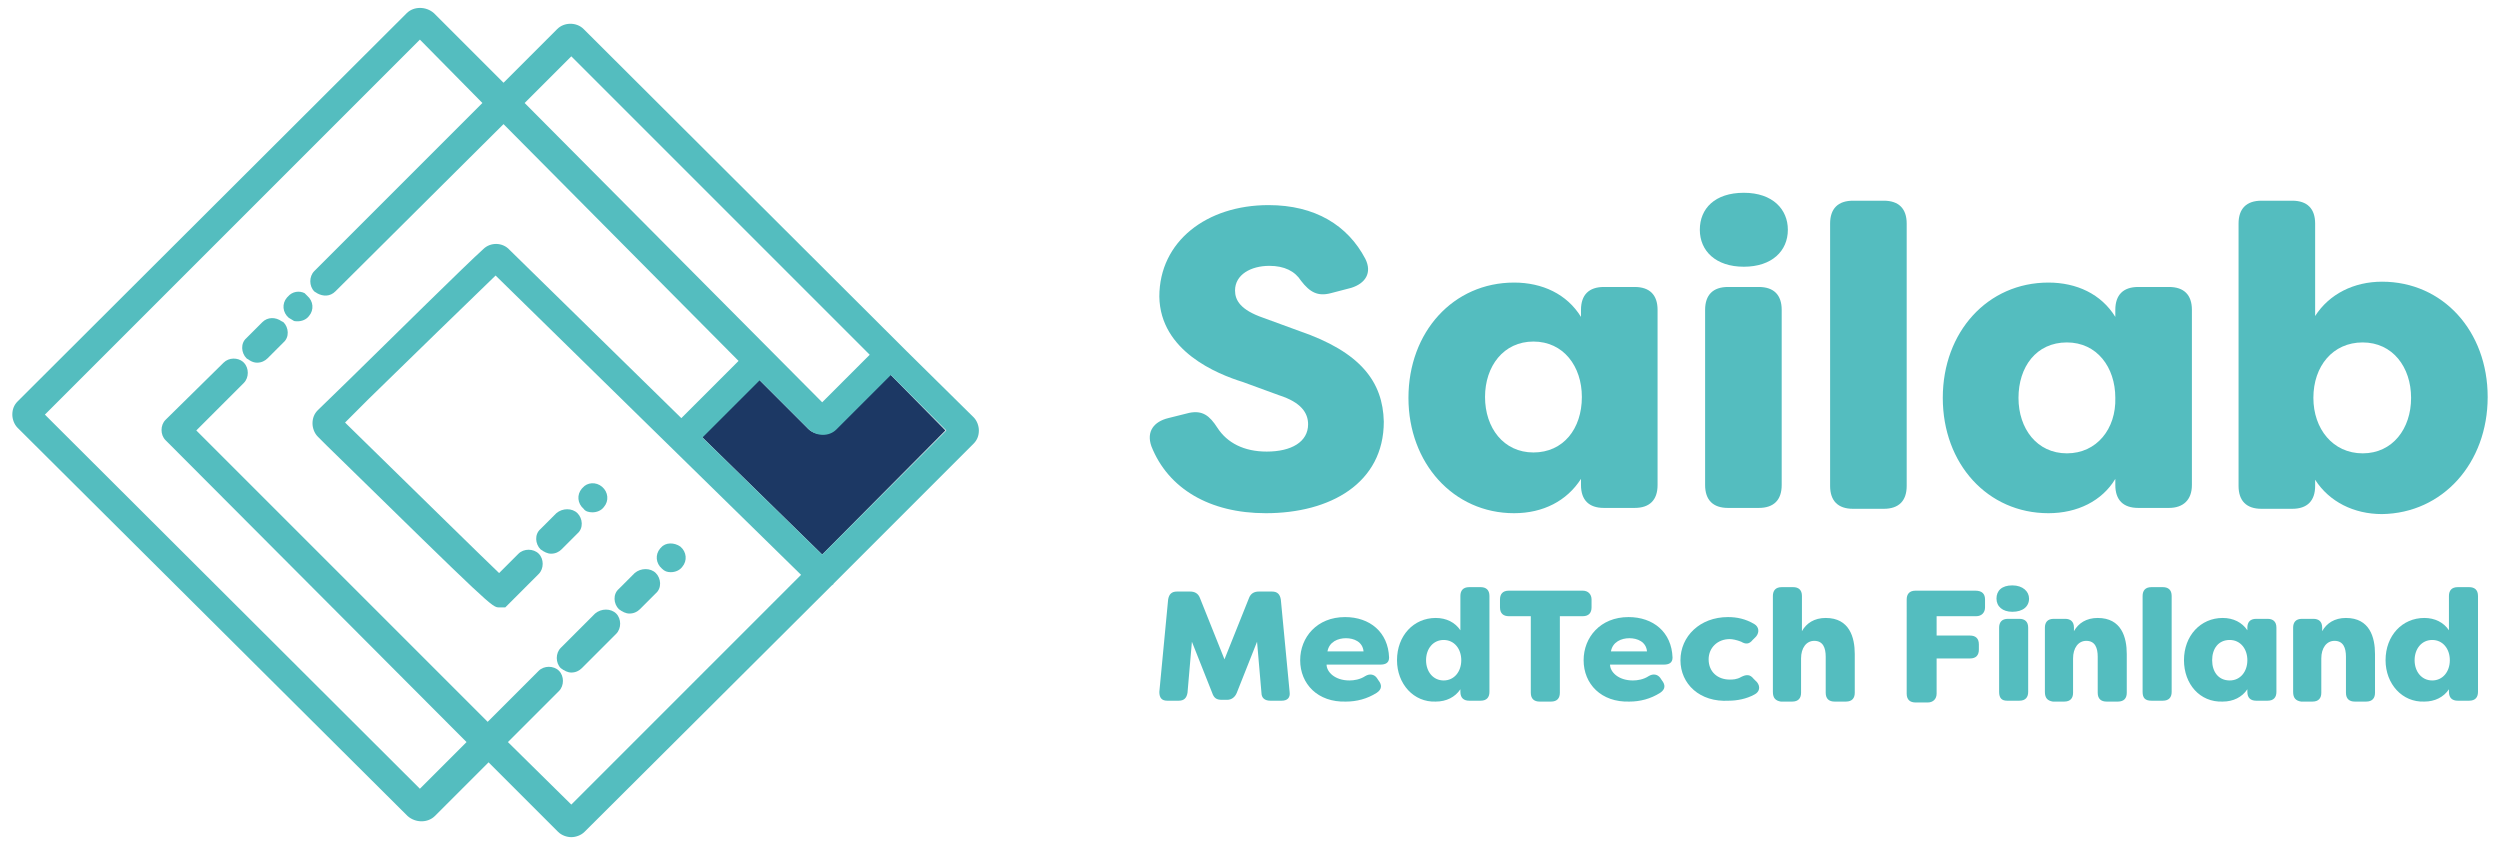 <?xml version="1.0" encoding="utf-8"?>
<!-- Generator: Adobe Illustrator 21.1.0, SVG Export Plug-In . SVG Version: 6.00 Build 0)  -->
<svg version="1.1" id="Layer_1" xmlns="http://www.w3.org/2000/svg" xmlns:xlink="http://www.w3.org/1999/xlink" x="0px" y="0px"
	 viewBox="0 0 284 96" style="enable-background:new 0 0 284 96;" xml:space="preserve">
<style type="text/css">
	.st0{fill:#1C3864;}
	.st1{fill:#54BDBF;}
	.st2{fill:none;}
</style>
<g>
	<g id="XMLID_5_">
		<g>
			<path class="st0" d="M107.4,48.9L93.4,63L79.7,49.6l6.5-6.5l5.6,5.6c0.8,0.8,2.2,0.8,3.1,0l6.2-6.2L107.4,48.9z"/>
			<path class="st1" d="M93.4,63l14.1-14.1l-6.3-6.3l-6.2,6.2c-0.8,0.8-2.2,0.8-3.1,0l-5.6-5.6l-6.5,6.5L93.4,63z M47.7,89.6
				l5.3-5.3L19.2,50.4c-0.1-0.1-0.1-0.1-0.2-0.2c-0.1-0.1-0.1-0.1-0.2-0.2c-0.6-0.6-0.6-1.7,0-2.3l6.6-6.5c0.6-0.6,1.6-0.6,2.2-0.1
				c0,0,0.1,0.1,0.1,0.1c0.6,0.6,0.6,1.7,0,2.3l-5.4,5.4l33.1,33.1l5.8-5.8c0.6-0.6,1.7-0.6,2.3,0c0.6,0.6,0.6,1.7,0,2.3l-5.8,5.8
				l7.2,7.1L91,65.3l-34.7-34c-2.8,2.7-9.9,9.6-14.4,14l-2.7,2.7l0.2,0.2c9.2,9,15,14.7,17.3,16.9l2.2-2.2c0.6-0.6,1.7-0.6,2.3,0
				c0.6,0.6,0.6,1.7,0,2.3l-3.8,3.8l-0.7,0c-0.8,0-0.8,0-19.6-18.4l-1-1c-0.4-0.4-0.6-1-0.6-1.5c0-0.6,0.2-1.1,0.6-1.5l3.6-3.5
				c5-4.9,13.3-13.1,15.2-14.8c0.8-0.8,2.2-0.8,3,0.1l19.5,19.1l6.5-6.5L57.2,14.1L38.1,33.1c-0.6,0.6-1.4,0.6-2.1,0.2
				c-0.1-0.1-0.2-0.1-0.3-0.2c-0.6-0.6-0.6-1.7,0-2.3l19.1-19.1l-7.1-7.2L5.1,47.1L47.7,89.6z M110.6,47.4c0.4,0.4,0.6,1,0.6,1.5
				c0,0.6-0.2,1.1-0.6,1.5L94.9,66.1c-0.1,0.1-0.1,0.1-0.2,0.2c0,0.1-0.1,0.1-0.2,0.2L66.4,94.5c-0.4,0.4-1,0.6-1.5,0.6
				c-0.5,0-1.1-0.2-1.5-0.6l-7.9-7.9l-6.1,6.1c-0.8,0.8-2.2,0.8-3.1,0L2,48.6c-0.4-0.4-0.6-1-0.6-1.5c0-0.6,0.2-1.1,0.6-1.5
				L46.2,1.5c0.8-0.8,2.2-0.8,3.1,0l7.9,7.9l6.1-6.1c0.8-0.8,2.2-0.8,3,0l36.7,36.6c0,0,0,0,0,0L110.6,47.4z M93.4,45.7l5.4-5.4
				L64.9,6.4l-5.3,5.3L93.4,45.7z"/>
			<path class="st1" d="M77.3,62.1c0.7,0.6,0.8,1.6,0.2,2.3c-0.3,0.4-0.8,0.6-1.3,0.6c-0.4,0-0.7-0.1-1-0.4
				c-0.7-0.6-0.8-1.6-0.2-2.3l0.1-0.1C75.6,61.6,76.6,61.6,77.3,62.1z"/>
			<path class="st1" d="M74.5,65.1c0.6,0.6,0.7,1.7,0,2.3l-1.8,1.8c-0.3,0.3-0.7,0.5-1.2,0.5c-0.4,0-0.8-0.2-1.2-0.5
				c-0.6-0.6-0.7-1.7,0-2.3l1.8-1.8C72.8,64.5,73.9,64.5,74.5,65.1z"/>
			<path class="st1" d="M70,69.7c0.6,0.6,0.6,1.7,0,2.3l-3.9,3.9c-0.3,0.3-0.7,0.5-1.2,0.5c-0.4,0-0.8-0.2-1.2-0.5
				c-0.6-0.6-0.6-1.7,0-2.3l3.9-3.9C68.3,69.1,69.4,69.1,70,69.7z"/>
			<path class="st1" d="M68.4,55.3c0.7,0.6,0.8,1.6,0.2,2.3c-0.3,0.4-0.8,0.6-1.3,0.6c-0.4,0-0.8-0.1-1-0.4
				c-0.7-0.6-0.8-1.6-0.2-2.3l0.1-0.1C66.7,54.8,67.7,54.7,68.4,55.3z"/>
			<path class="st1" d="M65.6,58.3c0.6,0.6,0.7,1.7,0,2.3l-1.8,1.8c-0.3,0.3-0.7,0.5-1.2,0.5c-0.4,0-0.8-0.2-1.2-0.5
				c-0.6-0.6-0.7-1.7,0-2.3l1.8-1.8C63.9,57.7,65,57.7,65.6,58.3z"/>
			<path class="st1" d="M34.9,33.6c0.7,0.6,0.8,1.6,0.2,2.3c-0.3,0.4-0.8,0.6-1.3,0.6c-0.2,0-0.4,0-0.5-0.1
				c-0.2-0.1-0.3-0.2-0.5-0.3c-0.7-0.6-0.8-1.6-0.2-2.3l0.1-0.1c0.5-0.6,1.3-0.7,1.9-0.4C34.7,33.4,34.8,33.5,34.9,33.6z"/>
			<path class="st1" d="M32.2,36.6c0.6,0.6,0.7,1.7,0,2.3l-1.8,1.8c-0.3,0.3-0.7,0.5-1.2,0.5c-0.3,0-0.6-0.1-0.9-0.3
				c-0.1-0.1-0.2-0.1-0.3-0.2c-0.6-0.6-0.7-1.7,0-2.3l1.8-1.8c0.6-0.6,1.5-0.6,2.2-0.1C32.1,36.5,32.1,36.6,32.2,36.6z"/>
		</g>
		<g>
		</g>
	</g>
	<path class="st2" d="M234.8,38.8c-3.4,0-5.5,2.8-5.5,6.3c0,3.5,2,6.3,5.5,6.3c3.4,0,5.5-2.8,5.5-6.3
		C240.4,41.6,238.2,38.8,234.8,38.8z"/>
	<path class="st2" d="M174.2,51.5c3.4,0,5.5-2.8,5.5-6.3c0-3.6-2.1-6.3-5.5-6.3c-3.4,0-5.5,2.8-5.5,6.3
		C168.7,48.7,170.8,51.5,174.2,51.5z"/>
	<path class="st2" d="M268.4,38.8c-3.4,0-5.6,2.8-5.6,6.3c0,3.6,2.2,6.3,5.6,6.3c3.4,0,5.5-2.8,5.5-6.3
		C273.9,41.6,271.8,38.8,268.4,38.8z"/>
	<path class="st1" d="M172,58.3c3.3,0,6-1.4,7.6-3.9v0.7c0,1.7,0.9,2.6,2.6,2.6h3.5c1.7,0,2.6-0.9,2.6-2.6V35.2
		c0-1.7-0.9-2.6-2.6-2.6h-3.5c-1.7,0-2.6,0.9-2.6,2.6v0.8c-1.6-2.6-4.4-3.9-7.6-3.9c-6.9,0-12,5.6-12,13.1
		C160,52.6,165.1,58.3,172,58.3z M174.2,38.8c3.4,0,5.5,2.8,5.5,6.3c0,3.6-2.1,6.3-5.5,6.3c-3.4,0-5.5-2.8-5.5-6.3
		C168.7,41.6,170.8,38.8,174.2,38.8z"/>
	<path class="st1" d="M198.1,30.3c3.2,0,5-1.8,5-4.2c0-2.3-1.7-4.2-5-4.2c-3.3,0-5,1.8-5,4.2C193.1,28.5,194.9,30.3,198.1,30.3z"/>
	<path class="st1" d="M143.8,58.3c7.3,0,13.4-3.4,13.4-10.4c-0.1-4.5-2.6-7.9-9.6-10.3l-4.1-1.5c-2.6-0.9-3.2-2-3.2-3.1
		c0-1.8,1.8-2.8,3.9-2.8c1.7,0,2.9,0.6,3.6,1.7c1,1.3,1.9,1.8,3.4,1.4l2.3-0.6c1.6-0.5,2.4-1.7,1.6-3.3c-2-3.8-5.7-6.1-11-6.1
		c-7,0-12.4,4.1-12.4,10.4c0.1,6.2,6.6,8.8,9.5,9.7l4.1,1.5c2.5,0.8,3.3,2,3.3,3.3c0,2-1.9,3.1-4.7,3.1c-2.6,0-4.5-1-5.6-2.7
		c-0.9-1.4-1.7-2-3.2-1.7l-2.4,0.6c-1.6,0.4-2.5,1.5-1.9,3.2C132.7,55.5,137.4,58.3,143.8,58.3z"/>
	<path class="st1" d="M202.4,55.1V35.2c0-1.7-0.9-2.6-2.6-2.6h-3.5c-1.7,0-2.6,0.9-2.6,2.6v19.9c0,1.7,0.9,2.6,2.6,2.6h3.5
		C201.5,57.7,202.4,56.8,202.4,55.1z"/>
	<path class="st1" d="M216.6,25.4c0-1.7-0.9-2.6-2.6-2.6h-3.5c-1.7,0-2.6,0.9-2.6,2.6v29.8c0,1.7,0.9,2.6,2.6,2.6h3.5
		c1.7,0,2.6-0.9,2.6-2.6V25.4z"/>
	<path class="st1" d="M282.6,45.1c0-7.5-5.1-13.1-12-13.1c-3.2,0-6,1.4-7.6,3.9V25.4c0-1.7-0.9-2.6-2.6-2.6h-3.5
		c-1.7,0-2.6,0.9-2.6,2.6v29.8c0,1.7,0.9,2.6,2.6,2.6h3.5c1.7,0,2.6-0.9,2.6-2.6v-0.7c1.6,2.5,4.4,3.9,7.6,3.9
		C277.5,58.3,282.6,52.6,282.6,45.1z M268.4,51.5c-3.4,0-5.6-2.8-5.6-6.3c0-3.6,2.2-6.3,5.6-6.3c3.4,0,5.5,2.8,5.5,6.3
		C273.9,48.7,271.8,51.5,268.4,51.5z"/>
	<path class="st1" d="M249,55.1V35.2c0-1.7-0.9-2.6-2.6-2.6h-3.5c-1.7,0-2.6,0.9-2.6,2.6v0.8c-1.6-2.6-4.4-3.9-7.6-3.9
		c-6.9,0-12,5.6-12,13.1c0,7.5,5.1,13.1,12,13.1c3.3,0,6.1-1.4,7.6-3.9v0.7c0,1.7,0.9,2.6,2.6,2.6h3.5C248,57.7,249,56.8,249,55.1z
		 M234.8,51.5c-3.4,0-5.5-2.8-5.5-6.3c0-3.5,2-6.3,5.5-6.3c3.4,0,5.5,2.8,5.5,6.3C240.4,48.7,238.2,51.5,234.8,51.5z"/>
	<path class="st1" d="M131.7,78.6l1-10.5c0.1-0.6,0.4-0.9,1-0.9h1.5c0.5,0,0.9,0.2,1.1,0.7l2.8,7l2.8-7c0.2-0.5,0.6-0.7,1.1-0.7h1.5
		c0.6,0,0.9,0.3,1,0.9l1,10.5c0.1,0.7-0.3,1-0.9,1h-1.3c-0.6,0-1-0.3-1-0.9l-0.5-5.8l-2.3,5.8c-0.2,0.5-0.6,0.8-1.1,0.8h-0.6
		c-0.6,0-0.9-0.2-1.1-0.8l-2.3-5.8l-0.5,5.8c-0.1,0.6-0.4,0.9-1,0.9h-1.3C132,79.6,131.7,79.3,131.7,78.6z"/>
	<path class="st1" d="M147.7,75c0-2.6,1.9-4.9,5.1-4.9c2.8,0,4.9,1.7,5,4.6c0,0.6-0.4,0.8-1,0.8h-6.1c0,0.8,0.9,1.8,2.6,1.8
		c0.5,0,1.2-0.1,1.8-0.5c0.5-0.3,1-0.2,1.3,0.2l0.2,0.3c0.4,0.5,0.4,1-0.2,1.4c-1.1,0.7-2.3,1-3.5,1C149.7,79.8,147.7,77.7,147.7,75
		z M154.9,74c-0.1-1.1-1.1-1.5-2-1.5c-0.9,0-1.9,0.4-2.1,1.5H154.9z"/>
	<path class="st1" d="M158.7,75c0-2.8,1.9-4.8,4.4-4.8c1.2,0,2.2,0.5,2.8,1.4v-3.9c0-0.6,0.3-1,1-1h1.3c0.6,0,1,0.3,1,1v10.9
		c0,0.6-0.3,1-1,1h-1.3c-0.6,0-1-0.3-1-1v-0.3c-0.6,0.9-1.6,1.4-2.8,1.4C160.6,79.8,158.7,77.7,158.7,75z M166,75
		c0-1.3-0.8-2.3-2-2.3c-1.2,0-2,1-2,2.3c0,1.3,0.8,2.3,2,2.3C165.2,77.3,166,76.3,166,75z"/>
	<path class="st1" d="M180.8,68.1V69c0,0.6-0.3,1-1,1h-2.6v8.7c0,0.6-0.3,1-1,1h-1.3c-0.6,0-1-0.3-1-1v-8.7h-2.5c-0.6,0-1-0.3-1-1
		v-0.9c0-0.6,0.3-1,1-1h8.4C180.4,67.1,180.8,67.5,180.8,68.1z"/>
	<path class="st1" d="M179.9,75c0-2.6,1.9-4.9,5.1-4.9c2.8,0,4.9,1.7,5,4.6c0,0.6-0.4,0.8-1,0.8h-6.1c0,0.8,0.9,1.8,2.6,1.8
		c0.5,0,1.2-0.1,1.8-0.5c0.5-0.3,1-0.2,1.3,0.2l0.2,0.3c0.4,0.5,0.4,1-0.2,1.4c-1.1,0.7-2.3,1-3.5,1C181.9,79.8,179.9,77.7,179.9,75
		z M187.1,74c-0.1-1.1-1.1-1.5-2-1.5c-0.9,0-1.9,0.4-2.1,1.5H187.1z"/>
	<path class="st1" d="M190.9,75c0-2.7,2.2-4.9,5.4-4.9c1,0,2,0.2,3,0.8c0.5,0.3,0.6,0.9,0.2,1.4l-0.4,0.4c-0.4,0.5-0.8,0.5-1.3,0.2
		c-0.5-0.2-1-0.3-1.3-0.3c-1.4,0-2.4,1-2.4,2.3c0,1.4,1,2.3,2.4,2.3c0.3,0,0.8,0,1.3-0.3c0.6-0.3,1-0.3,1.4,0.2l0.4,0.4
		c0.4,0.5,0.3,1.1-0.3,1.4c-0.9,0.5-2,0.7-2.9,0.7C193.1,79.8,190.9,77.7,190.9,75z"/>
	<path class="st1" d="M201.4,78.6V67.7c0-0.6,0.3-1,1-1h1.3c0.6,0,1,0.3,1,1v4c0.5-0.9,1.4-1.5,2.7-1.5c2.7,0,3.3,2.2,3.3,4.1v4.4
		c0,0.6-0.3,1-1,1h-1.3c-0.6,0-1-0.3-1-1v-4.1c0-1-0.3-1.8-1.3-1.8c-0.9,0-1.5,0.8-1.5,2v3.9c0,0.6-0.3,1-1,1h-1.3
		C201.7,79.6,201.4,79.3,201.4,78.6z"/>
	<path class="st1" d="M225.5,68.1V69c0,0.6-0.4,1-1,1h-4.5v2.2h3.8c0.6,0,1,0.3,1,1v0.6c0,0.6-0.3,1-1,1h-3.8v4c0,0.6-0.4,1-1,1
		h-1.4c-0.6,0-1-0.3-1-1V68.1c0-0.6,0.3-1,1-1h6.8C225.2,67.1,225.5,67.5,225.5,68.1z"/>
	<path class="st1" d="M226.8,68c0-0.9,0.6-1.5,1.8-1.5c1.2,0,1.9,0.7,1.9,1.5c0,0.9-0.7,1.5-1.9,1.5C227.5,69.5,226.8,68.9,226.8,68
		z M227.1,78.6v-7.3c0-0.6,0.3-1,1-1h1.3c0.6,0,1,0.3,1,1v7.3c0,0.6-0.3,1-1,1H228C227.4,79.6,227.1,79.3,227.1,78.6z"/>
	<path class="st1" d="M232.3,78.6v-7.3c0-0.6,0.3-1,1-1h1.3c0.6,0,1,0.3,1,1v0.4c0.5-0.9,1.4-1.5,2.7-1.5c2.7,0,3.3,2.2,3.3,4.1v4.4
		c0,0.6-0.3,1-1,1h-1.3c-0.6,0-1-0.3-1-1v-4.1c0-1-0.3-1.8-1.3-1.8c-0.9,0-1.5,0.8-1.5,2v3.9c0,0.6-0.3,1-1,1h-1.3
		C232.6,79.6,232.3,79.3,232.3,78.6z"/>
	<path class="st1" d="M243.4,78.6V67.7c0-0.6,0.3-1,1-1h1.3c0.6,0,1,0.3,1,1v10.9c0,0.6-0.3,1-1,1h-1.3
		C243.7,79.6,243.4,79.3,243.4,78.6z"/>
	<path class="st1" d="M248.1,75c0-2.8,1.9-4.8,4.4-4.8c1.2,0,2.2,0.5,2.8,1.4v-0.3c0-0.6,0.3-1,1-1h1.3c0.6,0,1,0.3,1,1v7.3
		c0,0.6-0.3,1-1,1h-1.3c-0.6,0-1-0.3-1-1v-0.3c-0.6,0.9-1.6,1.4-2.8,1.4C249.9,79.8,248.1,77.7,248.1,75z M255.3,75
		c0-1.3-0.8-2.3-2-2.3c-1.3,0-2,1-2,2.3c0,1.3,0.7,2.3,2,2.3C254.5,77.3,255.3,76.3,255.3,75z"/>
	<path class="st1" d="M260.5,78.6v-7.3c0-0.6,0.3-1,1-1h1.3c0.6,0,1,0.3,1,1v0.4c0.5-0.9,1.4-1.5,2.7-1.5c2.7,0,3.3,2.2,3.3,4.1v4.4
		c0,0.6-0.3,1-1,1h-1.3c-0.6,0-1-0.3-1-1v-4.1c0-1-0.3-1.8-1.3-1.8c-0.9,0-1.5,0.8-1.5,2v3.9c0,0.6-0.3,1-1,1h-1.3
		C260.8,79.6,260.5,79.3,260.5,78.6z"/>
	<path class="st1" d="M271,75c0-2.8,1.9-4.8,4.4-4.8c1.2,0,2.2,0.5,2.8,1.4v-3.9c0-0.6,0.3-1,1-1h1.3c0.6,0,1,0.3,1,1v10.9
		c0,0.6-0.3,1-1,1h-1.3c-0.6,0-1-0.3-1-1v-0.3c-0.6,0.9-1.6,1.4-2.8,1.4C272.9,79.8,271,77.7,271,75z M278.3,75c0-1.3-0.8-2.3-2-2.3
		c-1.2,0-2,1-2,2.3c0,1.3,0.8,2.3,2,2.3C277.5,77.3,278.3,76.3,278.3,75z"/>
</g>
</svg>
